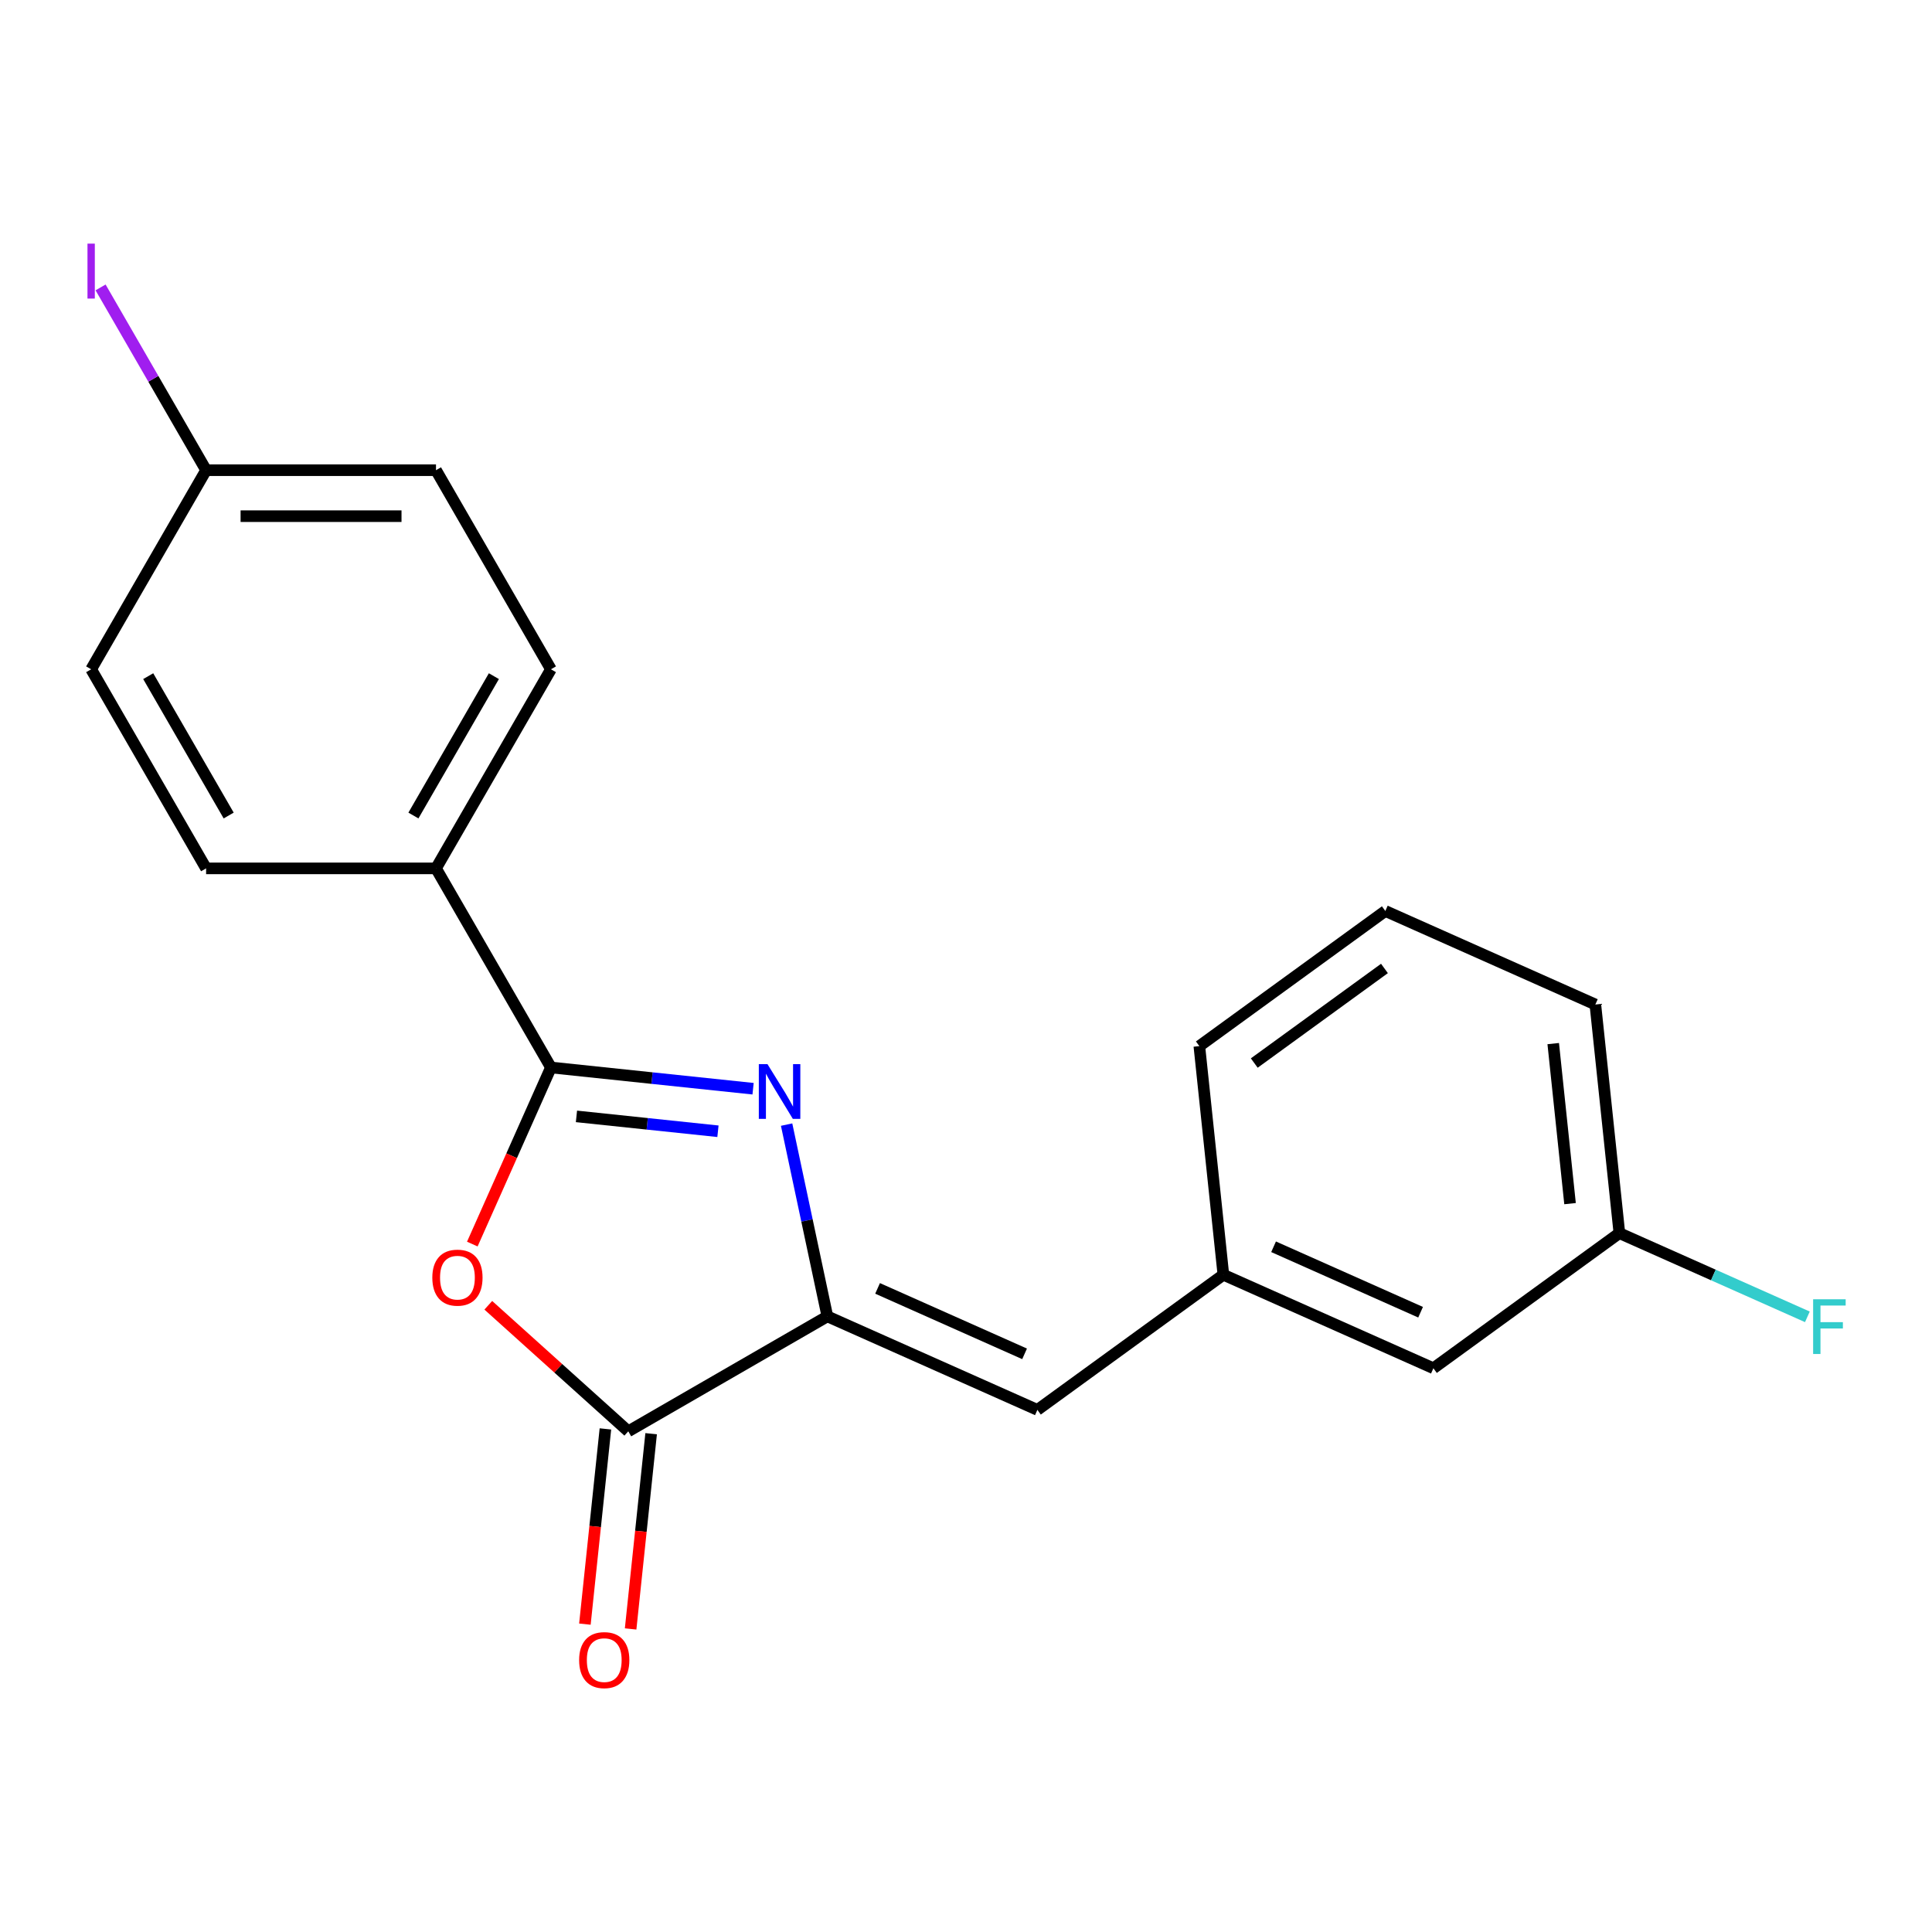 <?xml version='1.0' encoding='iso-8859-1'?>
<svg version='1.1' baseProfile='full'
              xmlns='http://www.w3.org/2000/svg'
                      xmlns:rdkit='http://www.rdkit.org/xml'
                      xmlns:xlink='http://www.w3.org/1999/xlink'
                  xml:space='preserve'
width='1000px' height='1000px' viewBox='0 0 1000 1000'>
<!-- END OF HEADER -->
<rect style='opacity:1.0;fill:#FFFFFF;stroke:none' width='1000' height='1000' x='0' y='0'> </rect>
<path class='bond-0' d='M 389.791,563.518 L 337.478,558.02' style='fill:none;fill-rule:evenodd;stroke:#0000FF;stroke-width:6px;stroke-linecap:butt;stroke-linejoin:miter;stroke-opacity:1' />
<path class='bond-0' d='M 337.478,558.02 L 285.165,552.522' style='fill:none;fill-rule:evenodd;stroke:#000000;stroke-width:6px;stroke-linecap:butt;stroke-linejoin:miter;stroke-opacity:1' />
<path class='bond-0' d='M 371.609,585.537 L 334.99,581.688' style='fill:none;fill-rule:evenodd;stroke:#0000FF;stroke-width:6px;stroke-linecap:butt;stroke-linejoin:miter;stroke-opacity:1' />
<path class='bond-0' d='M 334.99,581.688 L 298.372,577.839' style='fill:none;fill-rule:evenodd;stroke:#000000;stroke-width:6px;stroke-linecap:butt;stroke-linejoin:miter;stroke-opacity:1' />
<path class='bond-1' d='M 407.148,582.095 L 417.696,631.723' style='fill:none;fill-rule:evenodd;stroke:#0000FF;stroke-width:6px;stroke-linecap:butt;stroke-linejoin:miter;stroke-opacity:1' />
<path class='bond-1' d='M 417.696,631.723 L 428.245,681.351' style='fill:none;fill-rule:evenodd;stroke:#000000;stroke-width:6px;stroke-linecap:butt;stroke-linejoin:miter;stroke-opacity:1' />
<path class='bond-2' d='M 285.165,552.522 L 264.816,598.227' style='fill:none;fill-rule:evenodd;stroke:#000000;stroke-width:6px;stroke-linecap:butt;stroke-linejoin:miter;stroke-opacity:1' />
<path class='bond-2' d='M 264.816,598.227 L 244.467,643.931' style='fill:none;fill-rule:evenodd;stroke:#FF0000;stroke-width:6px;stroke-linecap:butt;stroke-linejoin:miter;stroke-opacity:1' />
<path class='bond-5' d='M 285.165,552.522 L 225.669,449.472' style='fill:none;fill-rule:evenodd;stroke:#000000;stroke-width:6px;stroke-linecap:butt;stroke-linejoin:miter;stroke-opacity:1' />
<path class='bond-3' d='M 428.245,681.351 L 325.195,740.847' style='fill:none;fill-rule:evenodd;stroke:#000000;stroke-width:6px;stroke-linecap:butt;stroke-linejoin:miter;stroke-opacity:1' />
<path class='bond-4' d='M 428.245,681.351 L 536.95,729.75' style='fill:none;fill-rule:evenodd;stroke:#000000;stroke-width:6px;stroke-linecap:butt;stroke-linejoin:miter;stroke-opacity:1' />
<path class='bond-4' d='M 454.231,666.87 L 530.324,700.749' style='fill:none;fill-rule:evenodd;stroke:#000000;stroke-width:6px;stroke-linecap:butt;stroke-linejoin:miter;stroke-opacity:1' />
<path class='bond-20' d='M 252.742,675.61 L 288.969,708.229' style='fill:none;fill-rule:evenodd;stroke:#FF0000;stroke-width:6px;stroke-linecap:butt;stroke-linejoin:miter;stroke-opacity:1' />
<path class='bond-20' d='M 288.969,708.229 L 325.195,740.847' style='fill:none;fill-rule:evenodd;stroke:#000000;stroke-width:6px;stroke-linecap:butt;stroke-linejoin:miter;stroke-opacity:1' />
<path class='bond-6' d='M 313.361,739.604 L 308.051,790.126' style='fill:none;fill-rule:evenodd;stroke:#000000;stroke-width:6px;stroke-linecap:butt;stroke-linejoin:miter;stroke-opacity:1' />
<path class='bond-6' d='M 308.051,790.126 L 302.741,840.649' style='fill:none;fill-rule:evenodd;stroke:#FF0000;stroke-width:6px;stroke-linecap:butt;stroke-linejoin:miter;stroke-opacity:1' />
<path class='bond-6' d='M 337.029,742.091 L 331.719,792.614' style='fill:none;fill-rule:evenodd;stroke:#000000;stroke-width:6px;stroke-linecap:butt;stroke-linejoin:miter;stroke-opacity:1' />
<path class='bond-6' d='M 331.719,792.614 L 326.409,843.136' style='fill:none;fill-rule:evenodd;stroke:#FF0000;stroke-width:6px;stroke-linecap:butt;stroke-linejoin:miter;stroke-opacity:1' />
<path class='bond-7' d='M 536.95,729.75 L 633.216,659.808' style='fill:none;fill-rule:evenodd;stroke:#000000;stroke-width:6px;stroke-linecap:butt;stroke-linejoin:miter;stroke-opacity:1' />
<path class='bond-8' d='M 225.669,449.472 L 285.165,346.422' style='fill:none;fill-rule:evenodd;stroke:#000000;stroke-width:6px;stroke-linecap:butt;stroke-linejoin:miter;stroke-opacity:1' />
<path class='bond-8' d='M 213.984,422.115 L 255.631,349.98' style='fill:none;fill-rule:evenodd;stroke:#000000;stroke-width:6px;stroke-linecap:butt;stroke-linejoin:miter;stroke-opacity:1' />
<path class='bond-9' d='M 225.669,449.472 L 106.678,449.472' style='fill:none;fill-rule:evenodd;stroke:#000000;stroke-width:6px;stroke-linecap:butt;stroke-linejoin:miter;stroke-opacity:1' />
<path class='bond-10' d='M 633.216,659.808 L 741.921,708.206' style='fill:none;fill-rule:evenodd;stroke:#000000;stroke-width:6px;stroke-linecap:butt;stroke-linejoin:miter;stroke-opacity:1' />
<path class='bond-10' d='M 659.202,645.327 L 735.295,679.206' style='fill:none;fill-rule:evenodd;stroke:#000000;stroke-width:6px;stroke-linecap:butt;stroke-linejoin:miter;stroke-opacity:1' />
<path class='bond-18' d='M 633.216,659.808 L 620.778,541.468' style='fill:none;fill-rule:evenodd;stroke:#000000;stroke-width:6px;stroke-linecap:butt;stroke-linejoin:miter;stroke-opacity:1' />
<path class='bond-13' d='M 285.165,346.422 L 225.669,243.372' style='fill:none;fill-rule:evenodd;stroke:#000000;stroke-width:6px;stroke-linecap:butt;stroke-linejoin:miter;stroke-opacity:1' />
<path class='bond-14' d='M 106.678,449.472 L 47.182,346.422' style='fill:none;fill-rule:evenodd;stroke:#000000;stroke-width:6px;stroke-linecap:butt;stroke-linejoin:miter;stroke-opacity:1' />
<path class='bond-14' d='M 118.363,422.115 L 76.716,349.98' style='fill:none;fill-rule:evenodd;stroke:#000000;stroke-width:6px;stroke-linecap:butt;stroke-linejoin:miter;stroke-opacity:1' />
<path class='bond-12' d='M 741.921,708.206 L 838.187,638.265' style='fill:none;fill-rule:evenodd;stroke:#000000;stroke-width:6px;stroke-linecap:butt;stroke-linejoin:miter;stroke-opacity:1' />
<path class='bond-11' d='M 106.678,243.372 L 47.182,346.422' style='fill:none;fill-rule:evenodd;stroke:#000000;stroke-width:6px;stroke-linecap:butt;stroke-linejoin:miter;stroke-opacity:1' />
<path class='bond-15' d='M 106.678,243.372 L 79.367,196.068' style='fill:none;fill-rule:evenodd;stroke:#000000;stroke-width:6px;stroke-linecap:butt;stroke-linejoin:miter;stroke-opacity:1' />
<path class='bond-15' d='M 79.367,196.068 L 52.056,148.765' style='fill:none;fill-rule:evenodd;stroke:#A01EEF;stroke-width:6px;stroke-linecap:butt;stroke-linejoin:miter;stroke-opacity:1' />
<path class='bond-21' d='M 106.678,243.372 L 225.669,243.372' style='fill:none;fill-rule:evenodd;stroke:#000000;stroke-width:6px;stroke-linecap:butt;stroke-linejoin:miter;stroke-opacity:1' />
<path class='bond-21' d='M 124.526,267.17 L 207.821,267.17' style='fill:none;fill-rule:evenodd;stroke:#000000;stroke-width:6px;stroke-linecap:butt;stroke-linejoin:miter;stroke-opacity:1' />
<path class='bond-16' d='M 838.187,638.265 L 886.842,659.927' style='fill:none;fill-rule:evenodd;stroke:#000000;stroke-width:6px;stroke-linecap:butt;stroke-linejoin:miter;stroke-opacity:1' />
<path class='bond-16' d='M 886.842,659.927 L 935.497,681.59' style='fill:none;fill-rule:evenodd;stroke:#33CCCC;stroke-width:6px;stroke-linecap:butt;stroke-linejoin:miter;stroke-opacity:1' />
<path class='bond-22' d='M 838.187,638.265 L 825.749,519.925' style='fill:none;fill-rule:evenodd;stroke:#000000;stroke-width:6px;stroke-linecap:butt;stroke-linejoin:miter;stroke-opacity:1' />
<path class='bond-22' d='M 812.653,623.001 L 803.947,540.163' style='fill:none;fill-rule:evenodd;stroke:#000000;stroke-width:6px;stroke-linecap:butt;stroke-linejoin:miter;stroke-opacity:1' />
<path class='bond-17' d='M 717.045,471.526 L 620.778,541.468' style='fill:none;fill-rule:evenodd;stroke:#000000;stroke-width:6px;stroke-linecap:butt;stroke-linejoin:miter;stroke-opacity:1' />
<path class='bond-17' d='M 716.593,501.271 L 649.207,550.23' style='fill:none;fill-rule:evenodd;stroke:#000000;stroke-width:6px;stroke-linecap:butt;stroke-linejoin:miter;stroke-opacity:1' />
<path class='bond-19' d='M 717.045,471.526 L 825.749,519.925' style='fill:none;fill-rule:evenodd;stroke:#000000;stroke-width:6px;stroke-linecap:butt;stroke-linejoin:miter;stroke-opacity:1' />
<path  class='atom-0' d='M 397.245 550.8
L 406.525 565.8
Q 407.445 567.28, 408.925 569.96
Q 410.405 572.64, 410.485 572.8
L 410.485 550.8
L 414.245 550.8
L 414.245 579.12
L 410.365 579.12
L 400.405 562.72
Q 399.245 560.8, 398.005 558.6
Q 396.805 556.4, 396.445 555.72
L 396.445 579.12
L 392.765 579.12
L 392.765 550.8
L 397.245 550.8
' fill='#0000FF'/>
<path  class='atom-3' d='M 223.767 661.306
Q 223.767 654.506, 227.127 650.706
Q 230.487 646.906, 236.767 646.906
Q 243.047 646.906, 246.407 650.706
Q 249.767 654.506, 249.767 661.306
Q 249.767 668.186, 246.367 672.106
Q 242.967 675.986, 236.767 675.986
Q 230.527 675.986, 227.127 672.106
Q 223.767 668.226, 223.767 661.306
M 236.767 672.786
Q 241.087 672.786, 243.407 669.906
Q 245.767 666.986, 245.767 661.306
Q 245.767 655.746, 243.407 652.946
Q 241.087 650.106, 236.767 650.106
Q 232.447 650.106, 230.087 652.906
Q 227.767 655.706, 227.767 661.306
Q 227.767 667.026, 230.087 669.906
Q 232.447 672.786, 236.767 672.786
' fill='#FF0000'/>
<path  class='atom-7' d='M 299.757 859.267
Q 299.757 852.467, 303.117 848.667
Q 306.477 844.867, 312.757 844.867
Q 319.037 844.867, 322.397 848.667
Q 325.757 852.467, 325.757 859.267
Q 325.757 866.147, 322.357 870.067
Q 318.957 873.947, 312.757 873.947
Q 306.517 873.947, 303.117 870.067
Q 299.757 866.187, 299.757 859.267
M 312.757 870.747
Q 317.077 870.747, 319.397 867.867
Q 321.757 864.947, 321.757 859.267
Q 321.757 853.707, 319.397 850.907
Q 317.077 848.067, 312.757 848.067
Q 308.437 848.067, 306.077 850.867
Q 303.757 853.667, 303.757 859.267
Q 303.757 864.987, 306.077 867.867
Q 308.437 870.747, 312.757 870.747
' fill='#FF0000'/>
<path  class='atom-16' d='M 45.282 126.102
L 49.082 126.102
L 49.082 154.542
L 45.282 154.542
L 45.282 126.102
' fill='#A01EEF'/>
<path  class='atom-17' d='M 938.472 672.503
L 955.312 672.503
L 955.312 675.743
L 942.272 675.743
L 942.272 684.343
L 953.872 684.343
L 953.872 687.623
L 942.272 687.623
L 942.272 700.823
L 938.472 700.823
L 938.472 672.503
' fill='#33CCCC'/>
</svg>
